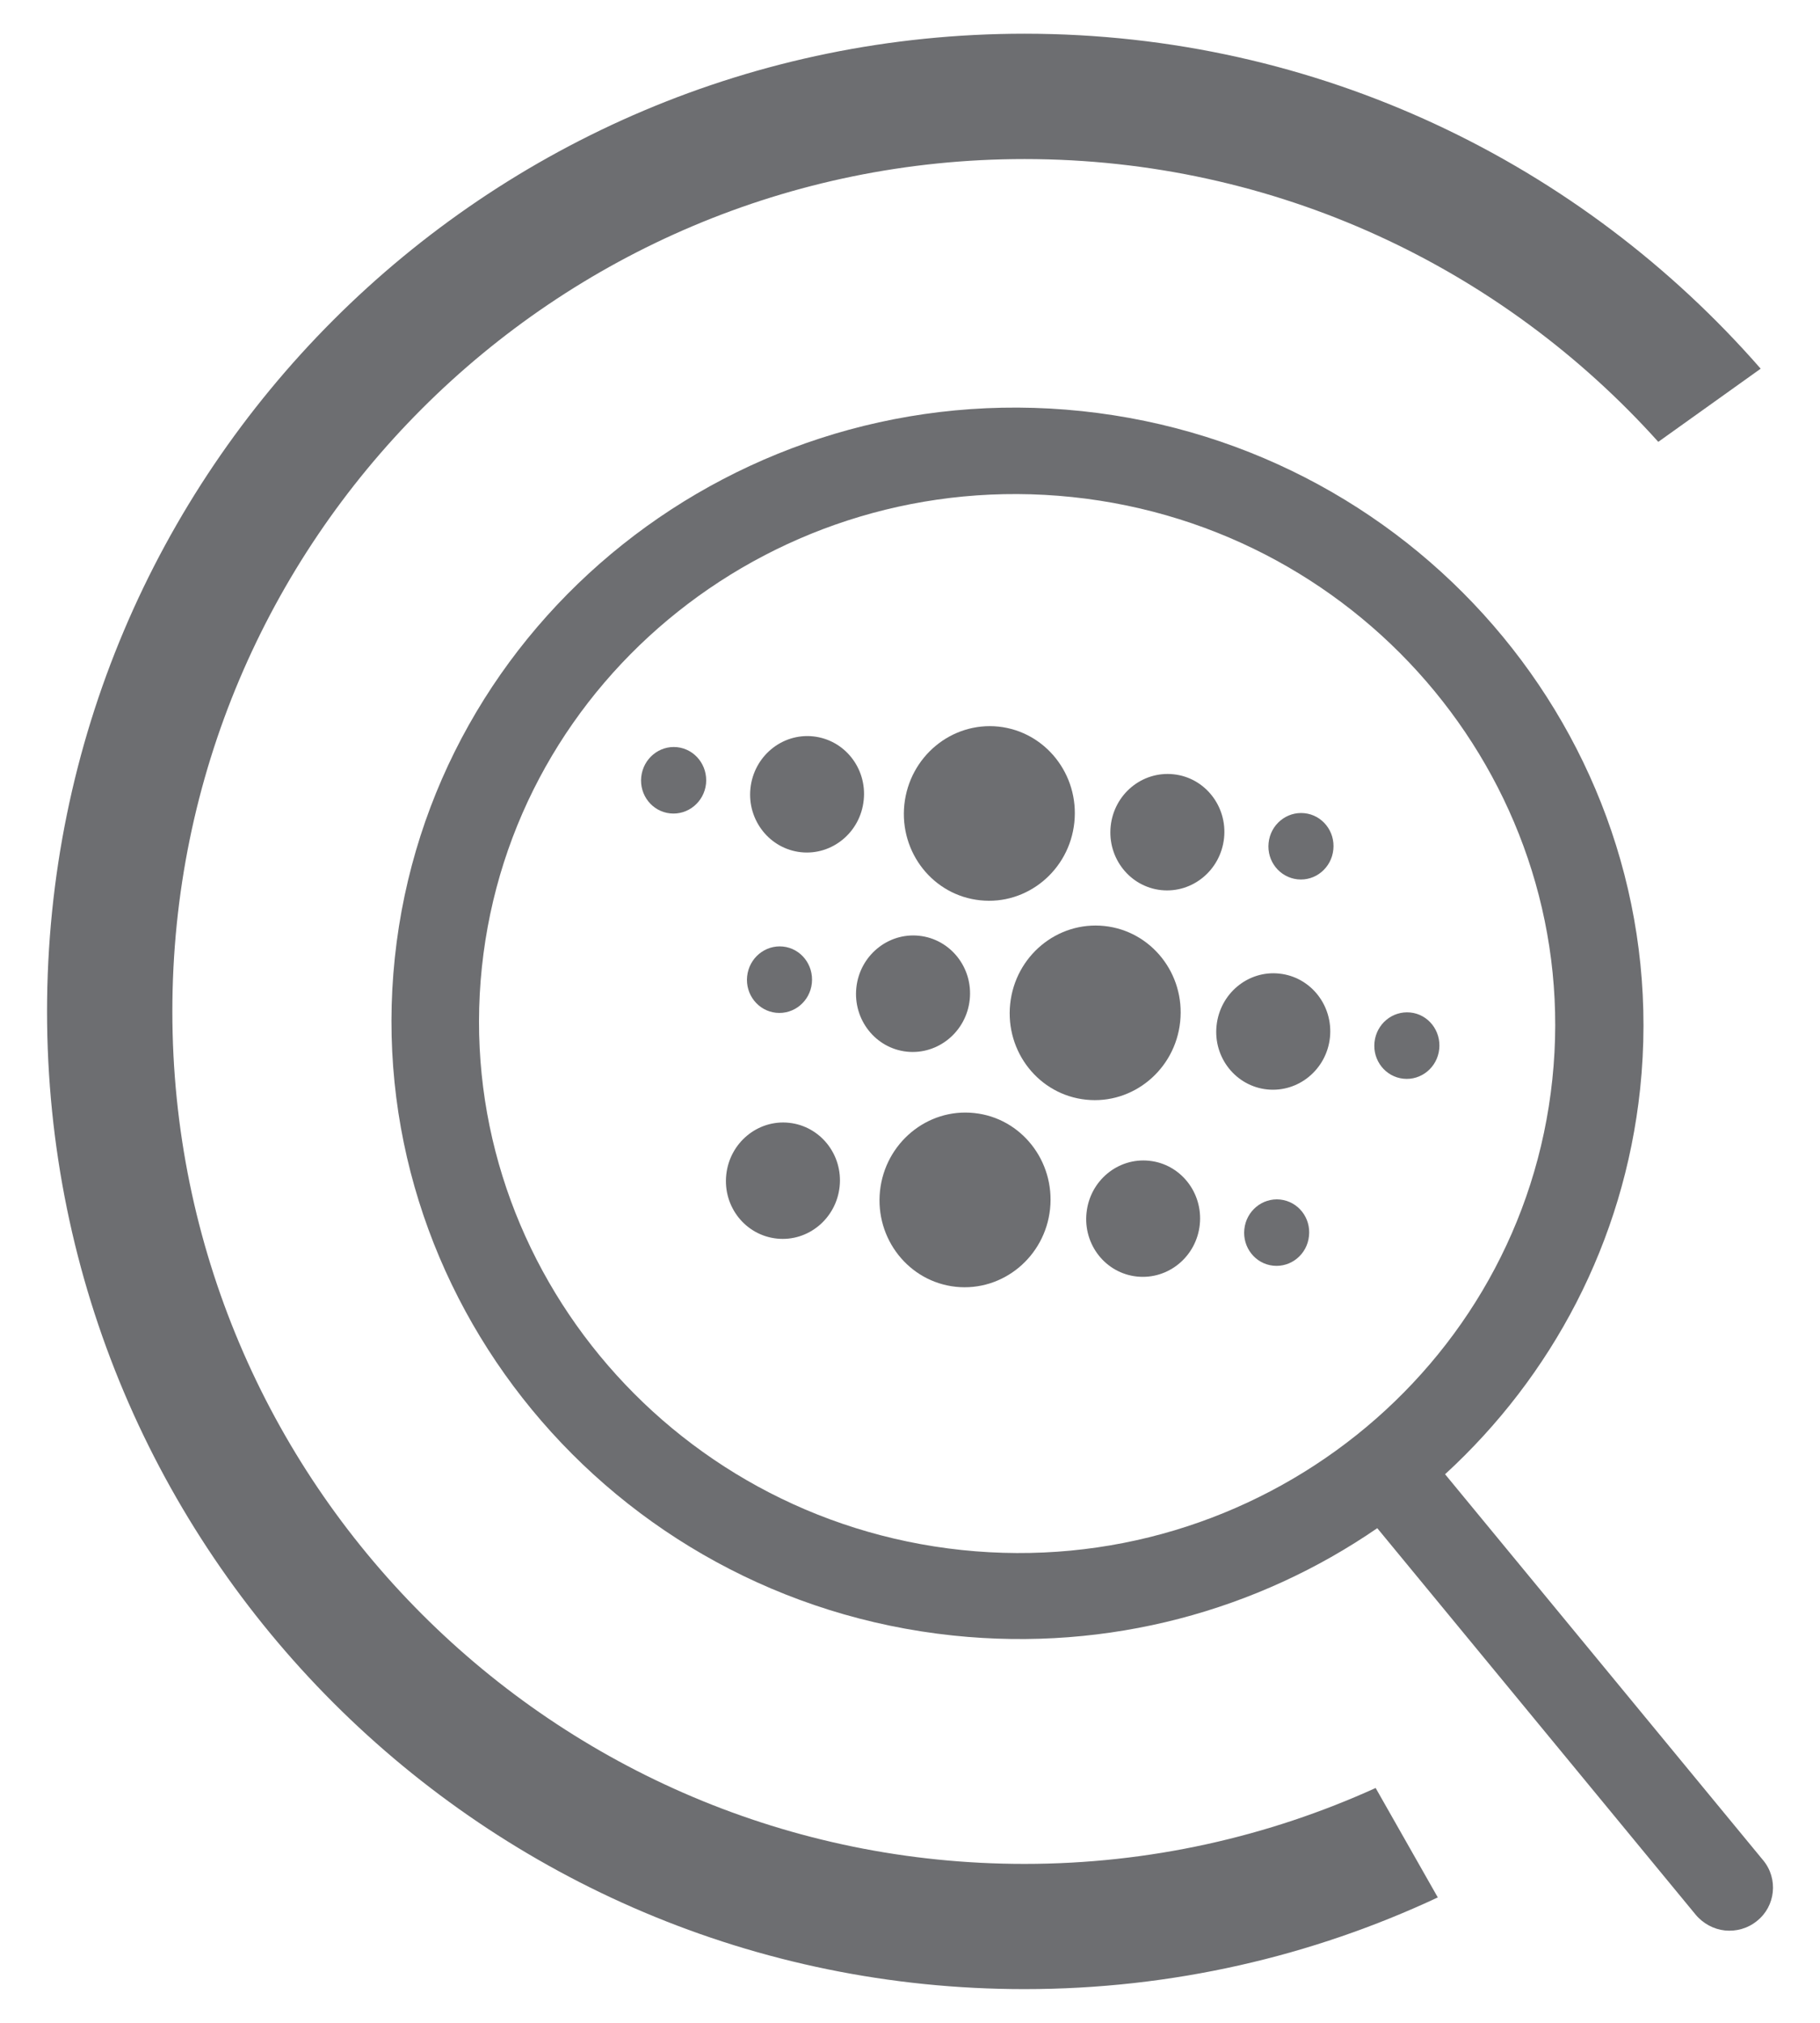 <?xml version="1.0" encoding="utf-8"?>
<!-- Generator: Adobe Illustrator 15.0.0, SVG Export Plug-In . SVG Version: 6.00 Build 0)  -->
<!DOCTYPE svg PUBLIC "-//W3C//DTD SVG 1.1//EN" "http://www.w3.org/Graphics/SVG/1.1/DTD/svg11.dtd">
<svg version="1.1" id="Layer_1" xmlns="http://www.w3.org/2000/svg" xmlns:xlink="http://www.w3.org/1999/xlink" x="0px" y="0px"
	 width="27px" height="30px" viewBox="0 0 27 30" enable-background="new 0 0 27 30" xml:space="preserve">
<g>
	<path fill="#6D6E71" d="M26.159,27.592l-4.721-5.728c1.579-1.448,2.653-3.441,2.894-5.717c0.525-5.01-3.192-9.514-8.284-10.05
		c-5.096-0.535-9.665,3.104-10.191,8.109c-0.526,5.005,3.19,9.514,8.282,10.05c2.317,0.243,4.523-0.375,6.293-1.592l4.721,5.729
		c0.111,0.135,0.272,0.22,0.436,0.237c0.163,0.017,0.337-0.027,0.477-0.142C26.34,28.271,26.383,27.864,26.159,27.592 M7.149,14.343
		c0.453-4.307,4.384-7.43,8.76-6.971c4.381,0.46,7.574,4.338,7.12,8.638c-0.452,4.303-4.381,7.438-8.761,6.978
		C9.893,22.526,6.696,18.647,7.149,14.343"/>
	<path fill="#6D6E71" d="M15.938,12.197c-0.074,0.711-0.701,1.229-1.396,1.155c-0.698-0.072-1.2-0.708-1.126-1.419
		c0.076-0.713,0.701-1.229,1.397-1.157C15.508,10.85,16.012,11.485,15.938,12.197"/>
	<path fill="#6D6E71" d="M12.064,10.921c-0.464-0.049-0.881,0.296-0.931,0.771c-0.05,0.473,0.287,0.898,0.75,0.947
		s0.881-0.296,0.93-0.771C12.864,11.394,12.529,10.971,12.064,10.921"/>
	<path fill="#6D6E71" d="M17.409,11.483c-0.466-0.049-0.882,0.295-0.932,0.771c-0.049,0.475,0.287,0.898,0.75,0.947
		c0.465,0.048,0.881-0.296,0.932-0.771C18.209,11.956,17.873,11.531,17.409,11.483"/>
	<path fill="#6D6E71" d="M19.351,12.06c-0.265-0.027-0.503,0.169-0.531,0.44c-0.029,0.271,0.163,0.512,0.429,0.541
		c0.266,0.028,0.503-0.169,0.531-0.44C19.809,12.329,19.616,12.087,19.351,12.06"/>
	<path fill="#6D6E71" d="M10.044,11.081c-0.265-0.027-0.502,0.17-0.531,0.441c-0.029,0.271,0.163,0.513,0.428,0.541
		c0.266,0.028,0.504-0.169,0.533-0.439C10.501,11.351,10.31,11.109,10.044,11.081"/>
	<path fill="#6D6E71" d="M15.578,17.929c-0.075,0.71-0.7,1.228-1.398,1.155c-0.696-0.074-1.2-0.71-1.125-1.422
		c0.076-0.71,0.701-1.229,1.397-1.155C15.148,16.579,15.652,17.217,15.578,17.929"/>
	<path fill="#6D6E71" d="M11.706,16.652c-0.464-0.05-0.882,0.296-0.932,0.771c-0.05,0.475,0.286,0.897,0.751,0.946
		c0.464,0.049,0.881-0.297,0.931-0.771S12.169,16.701,11.706,16.652"/>
	<path fill="#6D6E71" d="M17.049,17.215c-0.464-0.049-0.881,0.296-0.93,0.771c-0.051,0.474,0.284,0.898,0.749,0.946
		s0.882-0.297,0.931-0.771S17.513,17.263,17.049,17.215"/>
	<path fill="#6D6E71" d="M18.991,17.79c-0.266-0.027-0.503,0.17-0.531,0.44c-0.029,0.271,0.163,0.514,0.429,0.541
		c0.265,0.027,0.503-0.169,0.53-0.44C19.449,18.061,19.258,17.818,18.991,17.79"/>
	<path fill="#6D6E71" d="M17.508,15.153c-0.074,0.711-0.7,1.229-1.396,1.156c-0.697-0.072-1.2-0.708-1.126-1.419
		c0.075-0.713,0.7-1.229,1.396-1.157C17.08,13.806,17.583,14.442,17.508,15.153"/>
	<path fill="#6D6E71" d="M13.635,13.878c-0.463-0.049-0.881,0.296-0.931,0.77c-0.05,0.475,0.286,0.9,0.75,0.949
		c0.464,0.048,0.882-0.297,0.932-0.772C14.436,14.351,14.1,13.927,13.635,13.878"/>
	<path fill="#6D6E71" d="M18.979,14.439c-0.464-0.05-0.881,0.296-0.931,0.771c-0.051,0.475,0.286,0.898,0.75,0.947
		c0.465,0.048,0.882-0.297,0.932-0.77C19.779,14.912,19.444,14.488,18.979,14.439"/>
	<path fill="#6D6E71" d="M20.923,15.016c-0.267-0.027-0.504,0.17-0.532,0.441c-0.029,0.271,0.163,0.513,0.429,0.541
		c0.265,0.028,0.503-0.169,0.531-0.439C21.38,15.286,21.188,15.043,20.923,15.016"/>
	<path fill="#6D6E71" d="M11.616,14.038c-0.265-0.027-0.503,0.169-0.532,0.441c-0.029,0.27,0.163,0.513,0.428,0.541
		c0.267,0.028,0.504-0.169,0.532-0.439C12.072,14.308,11.881,14.066,11.616,14.038"/>
	<path fill="#6D6E71" d="M20.408,26.517c-1.589,0.721-3.353,1.126-5.21,1.126C8.216,27.643,2.557,21.981,2.557,15
		c0-6.98,5.659-12.641,12.642-12.641c3.734,0,7.089,1.62,9.402,4.194l1.519-1.085C23.462,2.425,19.557,0.5,15.198,0.5
		c-8.009,0-14.5,6.492-14.5,14.5s6.492,14.5,14.5,14.5c2.192,0,4.269-0.488,6.132-1.36L20.408,26.517z"/>
</g>
</svg>
